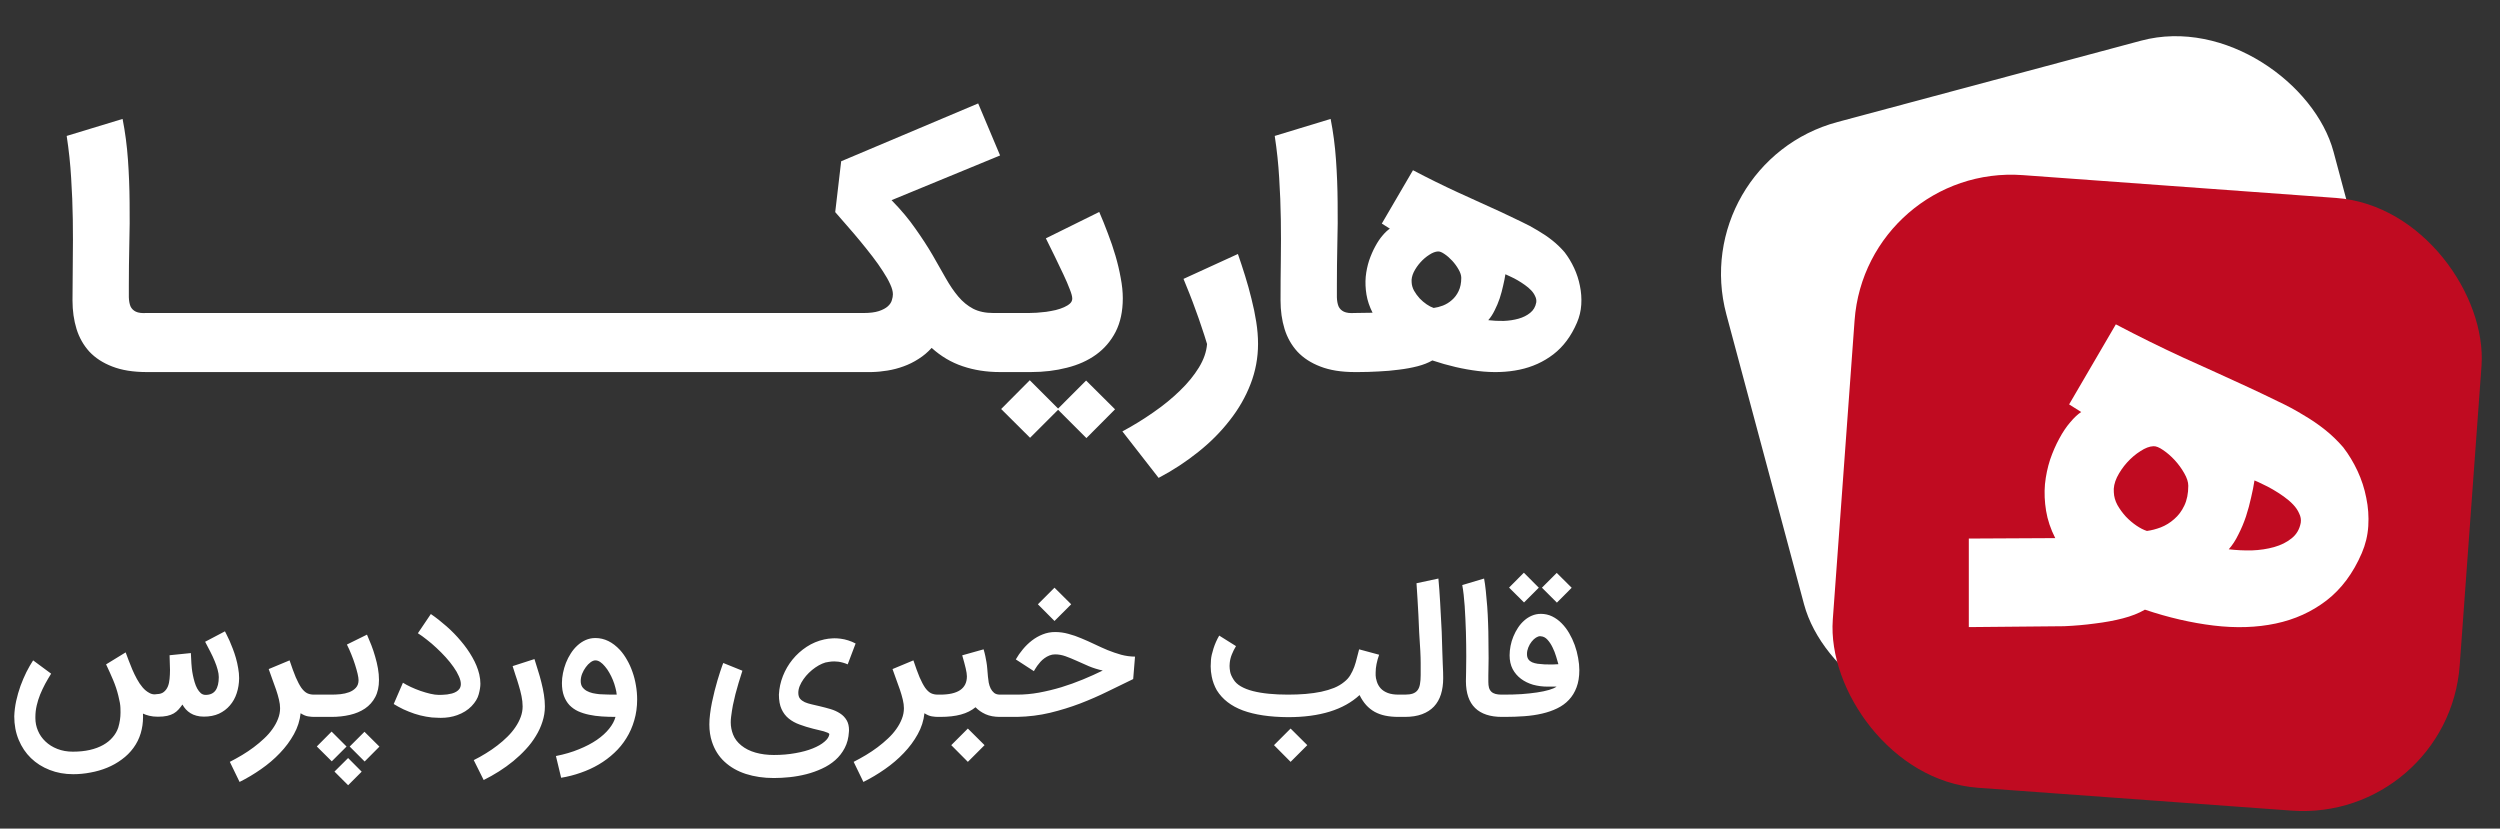 <svg xmlns="http://www.w3.org/2000/svg" width="175" height="58" viewBox="0 0 175 58" fill="none"><rect x="0" y="0" width="175" height="58" fill="#333333" stroke="none"/><rect x="118" y="11.388" width="44" height="43" rx="11" transform="rotate(-15 118 11.388)" fill="white"></rect><rect x="130.62" y="11.459" width="44" height="43" rx="11" transform="rotate(4.166 130.62 11.459)" fill="#C00B21"></rect><path fill-rule="evenodd" clip-rule="evenodd" d="M137.817 37.699L143.867 37.668C143.544 37.031 143.33 36.395 143.226 35.758C143.121 35.122 143.095 34.501 143.147 33.896C143.21 33.291 143.33 32.717 143.507 32.174C143.695 31.631 143.909 31.141 144.149 30.703C144.389 30.254 144.645 29.873 144.916 29.56C145.187 29.237 145.443 28.997 145.683 28.84L144.838 28.308L148.109 22.704C149.695 23.539 151.271 24.317 152.836 25.037C154.412 25.746 155.925 26.435 157.375 27.103C158.116 27.447 158.805 27.776 159.441 28.089C160.088 28.391 160.683 28.71 161.226 29.044C161.779 29.367 162.285 29.711 162.744 30.077C163.203 30.442 163.631 30.854 164.027 31.313C164.413 31.814 164.747 32.367 165.029 32.972C165.311 33.577 165.514 34.203 165.639 34.85C165.775 35.497 165.822 36.155 165.78 36.823C165.739 37.48 165.587 38.111 165.326 38.717C164.721 40.125 163.897 41.231 162.853 42.035C161.82 42.828 160.636 43.365 159.3 43.647C157.965 43.929 156.514 43.976 154.949 43.788C153.394 43.6 151.792 43.23 150.144 42.676C149.716 42.927 149.199 43.13 148.594 43.287C147.989 43.444 147.337 43.563 146.638 43.647C145.949 43.741 145.234 43.803 144.493 43.835L137.817 43.897V37.699ZM149.831 31.579C150.165 31.36 150.467 31.245 150.739 31.235C150.916 31.224 151.14 31.313 151.412 31.501C151.693 31.689 151.965 31.924 152.226 32.205C152.486 32.487 152.711 32.795 152.899 33.129C153.086 33.452 153.18 33.744 153.18 34.005C153.18 34.548 153.086 35.012 152.899 35.398C152.721 35.774 152.486 36.087 152.194 36.337C151.912 36.588 151.599 36.781 151.255 36.916C150.921 37.042 150.598 37.125 150.285 37.167C150.055 37.094 149.81 36.969 149.549 36.791C149.288 36.614 149.043 36.405 148.813 36.165C148.584 35.915 148.386 35.644 148.219 35.351C148.062 35.059 147.979 34.762 147.968 34.459C147.937 34.136 148.01 33.786 148.187 33.41C148.375 33.035 148.61 32.691 148.892 32.377C149.184 32.054 149.497 31.788 149.831 31.579ZM160.944 35.946C161.048 36.155 161.085 36.369 161.053 36.588C160.97 37.047 160.756 37.412 160.412 37.684C160.078 37.955 159.671 38.158 159.191 38.294C158.711 38.43 158.189 38.508 157.626 38.529C157.072 38.539 156.535 38.513 156.013 38.45C156.264 38.169 156.488 37.824 156.686 37.417C156.895 37.011 157.072 36.588 157.219 36.15C157.365 35.701 157.485 35.257 157.579 34.819C157.683 34.381 157.761 33.984 157.813 33.63C157.97 33.692 158.163 33.781 158.392 33.896C158.622 34 158.862 34.125 159.112 34.271C159.363 34.417 159.613 34.579 159.864 34.757C160.114 34.934 160.333 35.122 160.521 35.32C160.709 35.518 160.85 35.727 160.944 35.946Z" fill="white"></path><path d="M10.272 26.044C9.325 26.044 8.522 25.915 7.861 25.657C7.207 25.407 6.672 25.059 6.254 24.614C5.844 24.162 5.545 23.633 5.357 23.028C5.169 22.416 5.075 21.751 5.075 21.035C5.075 20.096 5.082 19.153 5.096 18.207C5.11 17.261 5.11 16.311 5.096 15.358C5.082 14.398 5.044 13.435 4.981 12.468C4.925 11.494 4.821 10.51 4.668 9.515L8.581 8.325C8.762 9.244 8.887 10.197 8.957 11.184C9.026 12.165 9.065 13.157 9.072 14.158C9.085 15.153 9.079 16.141 9.051 17.122C9.03 18.103 9.019 19.045 9.019 19.95C9.019 20.263 9.019 20.548 9.019 20.805C9.026 21.056 9.065 21.268 9.134 21.442C9.211 21.609 9.336 21.734 9.51 21.817C9.684 21.901 9.941 21.932 10.282 21.911H10.564V26.044H10.272ZM20.032 21.911V26.044H10.151V21.911H20.032ZM29.501 21.911V26.044H19.619V21.911H29.501ZM38.97 21.911V26.044H29.088V21.911H38.97ZM48.439 21.911V26.044H38.557V21.911H48.439ZM57.907 21.911V26.044H48.026V21.911H57.907ZM57.494 21.911H60.437C60.889 21.911 61.251 21.866 61.522 21.776C61.794 21.685 62.002 21.574 62.148 21.442C62.294 21.31 62.388 21.167 62.43 21.014C62.479 20.861 62.503 20.722 62.503 20.597C62.503 20.402 62.441 20.169 62.315 19.898C62.19 19.619 62.02 19.317 61.804 18.99C61.595 18.663 61.352 18.318 61.074 17.957C60.795 17.595 60.507 17.233 60.208 16.871C59.908 16.51 59.609 16.158 59.31 15.818C59.011 15.47 58.729 15.146 58.465 14.847L58.882 11.289L68.472 7.24L70.006 10.882L62.409 14.012C63.07 14.687 63.627 15.351 64.079 16.005C64.538 16.652 64.938 17.268 65.279 17.852C65.62 18.437 65.929 18.979 66.207 19.48C66.486 19.974 66.778 20.402 67.084 20.764C67.39 21.125 67.734 21.407 68.117 21.609C68.507 21.811 68.983 21.911 69.547 21.911H70.308V26.044H69.985C69.053 26.044 68.187 25.908 67.387 25.637C66.594 25.372 65.87 24.945 65.216 24.353C64.938 24.659 64.632 24.917 64.298 25.125C63.964 25.341 63.613 25.515 63.244 25.647C62.882 25.779 62.51 25.877 62.127 25.939C61.752 26.002 61.376 26.037 61.001 26.044H57.494V21.911ZM69.893 21.911H72.001C72.168 21.911 72.359 21.904 72.575 21.891C72.79 21.877 73.009 21.856 73.232 21.828C73.462 21.793 73.684 21.751 73.9 21.703C74.122 21.647 74.317 21.581 74.484 21.505C74.658 21.428 74.797 21.341 74.902 21.244C75.006 21.146 75.058 21.031 75.058 20.899C75.058 20.753 74.999 20.534 74.881 20.242C74.769 19.943 74.623 19.602 74.442 19.219C74.262 18.83 74.063 18.416 73.848 17.977C73.632 17.539 73.42 17.108 73.211 16.684L76.947 14.837C77.156 15.317 77.357 15.818 77.552 16.339C77.754 16.861 77.931 17.383 78.084 17.904C78.237 18.426 78.359 18.941 78.449 19.449C78.547 19.957 78.596 20.433 78.596 20.878C78.596 21.79 78.428 22.572 78.095 23.226C77.761 23.873 77.305 24.405 76.728 24.823C76.15 25.24 75.469 25.546 74.682 25.741C73.903 25.943 73.065 26.044 72.168 26.044H69.893V21.911ZM74.067 28.684L72.105 30.645L70.081 28.631L72.084 26.617L74.067 28.6L76.028 26.638L78.053 28.652L76.049 30.666L74.067 28.684ZM86.654 17.779C86.821 18.259 86.988 18.767 87.155 19.303C87.322 19.838 87.472 20.378 87.604 20.92C87.743 21.463 87.854 22.002 87.938 22.538C88.021 23.066 88.063 23.574 88.063 24.061C88.063 25.042 87.889 25.981 87.541 26.878C87.193 27.783 86.706 28.631 86.08 29.424C85.461 30.224 84.727 30.962 83.878 31.637C83.03 32.318 82.105 32.924 81.103 33.452L78.567 30.197C79.311 29.8 80.031 29.358 80.727 28.871C81.423 28.391 82.042 27.887 82.585 27.358C83.134 26.83 83.579 26.287 83.92 25.731C84.261 25.174 84.452 24.625 84.494 24.082C84.376 23.685 84.247 23.285 84.108 22.882C83.976 22.478 83.837 22.082 83.691 21.692C83.552 21.303 83.409 20.924 83.263 20.555C83.117 20.186 82.978 19.842 82.845 19.522L86.654 17.779ZM94.834 26.044C93.888 26.044 93.085 25.915 92.424 25.657C91.77 25.407 91.234 25.059 90.817 24.614C90.406 24.162 90.107 23.633 89.919 23.028C89.731 22.416 89.638 21.751 89.638 21.035C89.638 20.096 89.644 19.153 89.658 18.207C89.672 17.261 89.672 16.311 89.658 15.358C89.644 14.398 89.606 13.435 89.544 12.468C89.488 11.494 89.384 10.51 89.231 9.515L93.144 8.325C93.325 9.244 93.45 10.197 93.519 11.184C93.589 12.165 93.627 13.157 93.634 14.158C93.648 15.153 93.641 16.141 93.613 17.122C93.592 18.103 93.582 19.045 93.582 19.95C93.582 20.263 93.582 20.548 93.582 20.805C93.589 21.056 93.627 21.268 93.697 21.442C93.773 21.609 93.898 21.734 94.072 21.817C94.246 21.901 94.504 21.932 94.844 21.911H95.126V26.044H94.834ZM94.713 21.911L96.08 21.891C95.865 21.466 95.722 21.042 95.652 20.617C95.583 20.193 95.565 19.779 95.6 19.376C95.642 18.972 95.722 18.59 95.84 18.228C95.965 17.866 96.108 17.539 96.268 17.247C96.428 16.948 96.598 16.694 96.779 16.485C96.96 16.27 97.131 16.11 97.291 16.005L96.727 15.651L98.908 11.915C99.965 12.471 101.016 12.99 102.059 13.47C103.11 13.943 104.118 14.402 105.085 14.847C105.579 15.077 106.038 15.296 106.463 15.505C106.894 15.706 107.291 15.918 107.652 16.141C108.021 16.357 108.358 16.586 108.664 16.83C108.971 17.073 109.256 17.348 109.52 17.654C109.778 17.988 110 18.357 110.188 18.76C110.376 19.164 110.511 19.581 110.595 20.012C110.685 20.444 110.717 20.882 110.689 21.327C110.661 21.765 110.56 22.186 110.386 22.59C109.983 23.529 109.433 24.266 108.738 24.802C108.049 25.331 107.259 25.689 106.369 25.877C105.478 26.064 104.511 26.096 103.468 25.971C102.431 25.845 101.364 25.598 100.264 25.23C99.979 25.397 99.635 25.532 99.231 25.637C98.828 25.741 98.393 25.821 97.927 25.877C97.468 25.939 96.991 25.981 96.498 26.002C96.011 26.03 95.544 26.044 95.099 26.044H94.713V21.911ZM100.661 17.602C100.48 17.609 100.278 17.685 100.056 17.831C99.833 17.971 99.624 18.148 99.43 18.364C99.242 18.572 99.085 18.802 98.96 19.052C98.842 19.303 98.793 19.536 98.814 19.751C98.821 19.953 98.877 20.151 98.981 20.346C99.092 20.541 99.225 20.722 99.377 20.889C99.531 21.049 99.694 21.188 99.868 21.306C100.042 21.424 100.205 21.508 100.358 21.557C100.567 21.529 100.783 21.473 101.005 21.39C101.235 21.299 101.444 21.171 101.631 21.004C101.826 20.837 101.983 20.628 102.101 20.378C102.226 20.12 102.289 19.811 102.289 19.449C102.289 19.275 102.226 19.08 102.101 18.864C101.976 18.642 101.826 18.437 101.652 18.249C101.478 18.061 101.298 17.904 101.11 17.779C100.929 17.654 100.779 17.595 100.661 17.602ZM107.538 21.171C107.558 21.024 107.534 20.882 107.464 20.743C107.402 20.597 107.308 20.457 107.183 20.325C107.058 20.193 106.911 20.068 106.744 19.95C106.578 19.831 106.411 19.724 106.244 19.626C106.077 19.529 105.917 19.445 105.764 19.376C105.611 19.299 105.482 19.24 105.378 19.198C105.343 19.435 105.291 19.699 105.221 19.991C105.158 20.284 105.078 20.579 104.981 20.878C104.884 21.171 104.765 21.452 104.626 21.724C104.494 21.995 104.344 22.224 104.178 22.412C104.525 22.454 104.884 22.471 105.252 22.465C105.628 22.451 105.976 22.398 106.296 22.308C106.616 22.218 106.887 22.082 107.11 21.901C107.339 21.72 107.482 21.477 107.538 21.171Z" fill="white"></path><path d="M15.747 44.193C15.771 44.238 15.812 44.319 15.869 44.437C15.93 44.55 15.996 44.69 16.07 44.857C16.142 45.019 16.218 45.203 16.295 45.41C16.376 45.617 16.449 45.835 16.514 46.062C16.579 46.289 16.631 46.524 16.672 46.768C16.717 47.007 16.739 47.243 16.739 47.474C16.735 47.847 16.678 48.198 16.569 48.527C16.463 48.852 16.305 49.136 16.094 49.379C15.887 49.623 15.631 49.815 15.327 49.958C15.023 50.095 14.669 50.164 14.268 50.164C14.073 50.164 13.899 50.142 13.744 50.097C13.59 50.057 13.452 49.998 13.33 49.921C13.209 49.844 13.101 49.755 13.008 49.653C12.918 49.552 12.839 49.44 12.77 49.318C12.681 49.444 12.59 49.56 12.496 49.665C12.403 49.771 12.291 49.862 12.162 49.939C12.036 50.012 11.884 50.069 11.705 50.11C11.527 50.15 11.309 50.17 11.054 50.17C10.822 50.17 10.62 50.148 10.445 50.103C10.271 50.059 10.124 50.008 10.007 49.951C10.011 50.037 10.013 50.118 10.013 50.195C10.013 50.589 9.958 50.968 9.849 51.333C9.739 51.698 9.571 52.037 9.343 52.35C9.116 52.662 8.842 52.934 8.522 53.165C8.205 53.401 7.862 53.593 7.493 53.743C7.124 53.894 6.736 54.005 6.33 54.078C5.929 54.155 5.527 54.194 5.125 54.194C4.529 54.194 3.979 54.095 3.476 53.896C2.972 53.701 2.536 53.425 2.167 53.068C1.802 52.715 1.516 52.289 1.309 51.79C1.102 51.295 0.998 50.745 0.998 50.14C1.01 49.787 1.055 49.43 1.132 49.069C1.213 48.703 1.315 48.35 1.436 48.01C1.562 47.669 1.7 47.346 1.85 47.042C2.005 46.737 2.161 46.466 2.319 46.226L3.579 47.157C3.437 47.385 3.299 47.62 3.165 47.864C3.035 48.107 2.918 48.357 2.812 48.612C2.711 48.864 2.629 49.121 2.569 49.385C2.508 49.649 2.477 49.915 2.477 50.183C2.477 50.211 2.477 50.242 2.477 50.274C2.477 50.574 2.536 50.864 2.654 51.144C2.772 51.428 2.946 51.68 3.177 51.899C3.409 52.122 3.687 52.297 4.011 52.423C4.34 52.553 4.703 52.617 5.101 52.617C5.539 52.617 5.935 52.577 6.288 52.496C6.641 52.415 6.951 52.299 7.219 52.149C7.487 51.999 7.708 51.82 7.883 51.613C8.061 51.41 8.193 51.183 8.278 50.931C8.384 50.578 8.436 50.227 8.436 49.878C8.436 49.854 8.434 49.744 8.43 49.55C8.426 49.351 8.378 49.069 8.284 48.703C8.195 48.334 8.073 47.967 7.919 47.602C7.765 47.237 7.6 46.871 7.426 46.506L8.796 45.666C8.852 45.812 8.919 45.991 8.996 46.202C9.074 46.413 9.161 46.632 9.258 46.859C9.356 47.086 9.465 47.312 9.587 47.535C9.709 47.758 9.84 47.953 9.983 48.119C10.124 48.286 10.281 48.413 10.451 48.503C10.569 48.572 10.695 48.606 10.829 48.606C10.881 48.606 10.934 48.6 10.987 48.588C11.19 48.584 11.35 48.533 11.468 48.436C11.589 48.338 11.683 48.212 11.748 48.058C11.813 47.9 11.853 47.721 11.87 47.523C11.89 47.32 11.9 47.111 11.9 46.896L11.87 45.867L13.361 45.715L13.397 46.433C13.401 46.526 13.412 46.646 13.428 46.792C13.444 46.938 13.468 47.093 13.501 47.255C13.533 47.417 13.574 47.581 13.623 47.748C13.671 47.914 13.732 48.064 13.805 48.198C13.878 48.328 13.961 48.436 14.055 48.521C14.152 48.602 14.264 48.643 14.389 48.643C14.706 48.643 14.939 48.537 15.089 48.326C15.24 48.111 15.315 47.801 15.315 47.395C15.315 47.241 15.288 47.07 15.236 46.883C15.187 46.693 15.118 46.492 15.029 46.281C14.943 46.07 14.842 45.851 14.724 45.623C14.611 45.392 14.489 45.159 14.359 44.923L15.747 44.193ZM22.157 50.183H21.968C21.863 50.183 21.729 50.17 21.566 50.146C21.408 50.122 21.234 50.049 21.043 49.927C20.99 50.438 20.834 50.927 20.574 51.394C20.314 51.865 19.988 52.305 19.594 52.715C19.205 53.125 18.764 53.5 18.273 53.841C17.786 54.182 17.285 54.48 16.77 54.736L16.088 53.33C16.372 53.184 16.658 53.025 16.946 52.855C17.23 52.684 17.502 52.502 17.762 52.307C18.022 52.112 18.263 51.909 18.486 51.698C18.714 51.487 18.908 51.266 19.071 51.035C19.237 50.803 19.367 50.566 19.46 50.323C19.558 50.079 19.606 49.83 19.606 49.574C19.606 49.391 19.58 49.191 19.527 48.971C19.474 48.748 19.408 48.517 19.326 48.278C19.245 48.038 19.158 47.797 19.065 47.553C18.971 47.306 18.886 47.066 18.809 46.835L20.27 46.226C20.428 46.701 20.572 47.095 20.702 47.407C20.836 47.715 20.966 47.961 21.092 48.144C21.221 48.322 21.355 48.448 21.493 48.521C21.635 48.59 21.796 48.624 21.974 48.624H22.163L22.157 50.183ZM21.915 48.624H23.212C23.403 48.624 23.608 48.614 23.827 48.594C24.05 48.57 24.255 48.523 24.442 48.454C24.632 48.381 24.788 48.278 24.91 48.144C25.036 48.01 25.099 47.831 25.099 47.608C25.099 47.502 25.076 47.354 25.032 47.163C24.987 46.973 24.928 46.762 24.855 46.531C24.782 46.299 24.695 46.06 24.594 45.812C24.496 45.565 24.393 45.333 24.283 45.118L25.689 44.424C25.791 44.656 25.892 44.901 25.994 45.161C26.095 45.421 26.184 45.688 26.262 45.964C26.343 46.236 26.407 46.51 26.456 46.786C26.505 47.062 26.529 47.332 26.529 47.596C26.529 48.066 26.442 48.466 26.267 48.795C26.093 49.123 25.854 49.391 25.549 49.598C25.249 49.801 24.896 49.949 24.49 50.043C24.088 50.136 23.658 50.183 23.2 50.183H21.915V48.624ZM24.478 52.258L25.513 51.224L26.56 52.264L25.525 53.305L24.478 52.258ZM22.177 52.252L23.212 51.211L24.259 52.258L23.224 53.293L22.177 52.252ZM25.318 54.017L24.368 54.967L23.413 54.011L24.368 53.062L25.318 54.017ZM28.205 47.791C28.359 47.888 28.544 47.987 28.759 48.089C28.978 48.19 29.203 48.282 29.434 48.363C29.67 48.444 29.899 48.511 30.122 48.563C30.35 48.616 30.548 48.643 30.719 48.643C30.788 48.643 30.873 48.641 30.974 48.637C31.076 48.633 31.183 48.624 31.297 48.612C31.411 48.596 31.524 48.574 31.638 48.545C31.752 48.513 31.853 48.47 31.942 48.417C32.036 48.361 32.111 48.292 32.167 48.211C32.224 48.125 32.255 48.022 32.259 47.9C32.259 47.892 32.259 47.886 32.259 47.882C32.259 47.719 32.212 47.537 32.119 47.334C32.03 47.127 31.906 46.912 31.747 46.689C31.589 46.462 31.407 46.234 31.2 46.007C30.993 45.78 30.778 45.563 30.555 45.356C30.331 45.145 30.106 44.952 29.879 44.778C29.656 44.599 29.447 44.449 29.252 44.327L30.159 42.982C30.532 43.237 30.899 43.526 31.261 43.846C31.626 44.167 31.961 44.51 32.265 44.875C32.573 45.236 32.839 45.613 33.062 46.007C33.29 46.401 33.452 46.798 33.549 47.2C33.602 47.431 33.628 47.653 33.628 47.864C33.628 48.066 33.59 48.31 33.513 48.594C33.44 48.878 33.271 49.158 33.008 49.434C32.744 49.706 32.409 49.915 32.003 50.061C31.654 50.187 31.271 50.25 30.853 50.25C30.784 50.25 30.713 50.248 30.64 50.243C30.372 50.243 30.1 50.217 29.824 50.164C29.548 50.116 29.276 50.047 29.008 49.958C28.745 49.868 28.489 49.767 28.241 49.653C27.998 49.535 27.771 49.412 27.56 49.282L28.205 47.791ZM37.412 46.135C37.493 46.391 37.576 46.658 37.661 46.938C37.751 47.214 37.83 47.494 37.899 47.778C37.972 48.062 38.031 48.346 38.075 48.63C38.12 48.91 38.142 49.184 38.142 49.452C38.142 49.818 38.085 50.172 37.972 50.517C37.862 50.866 37.708 51.201 37.509 51.522C37.314 51.846 37.081 52.155 36.809 52.447C36.541 52.739 36.249 53.015 35.933 53.275C35.616 53.535 35.281 53.776 34.928 53.999C34.575 54.222 34.218 54.423 33.857 54.602L33.163 53.208C33.451 53.066 33.735 52.908 34.015 52.733C34.295 52.563 34.561 52.38 34.813 52.185C35.068 51.99 35.304 51.786 35.519 51.571C35.738 51.355 35.924 51.132 36.079 50.901C36.237 50.67 36.361 50.432 36.45 50.189C36.539 49.945 36.584 49.7 36.584 49.452C36.584 49.221 36.557 48.977 36.505 48.722C36.452 48.466 36.387 48.215 36.31 47.967C36.237 47.715 36.16 47.474 36.079 47.243C36.002 47.011 35.937 46.806 35.884 46.628L37.412 46.135ZM41.678 46.226C41.573 46.226 41.459 46.271 41.338 46.36C41.216 46.449 41.104 46.565 41.003 46.707C40.901 46.845 40.816 46.999 40.747 47.17C40.682 47.34 40.65 47.506 40.65 47.669C40.65 47.839 40.688 47.981 40.765 48.095C40.847 48.204 40.948 48.294 41.07 48.363C41.196 48.432 41.336 48.484 41.49 48.521C41.648 48.553 41.804 48.578 41.958 48.594C42.044 48.598 42.137 48.602 42.238 48.606C42.34 48.61 42.443 48.614 42.549 48.618C42.658 48.618 42.766 48.62 42.871 48.624C42.977 48.624 43.076 48.624 43.17 48.624C43.158 48.474 43.127 48.312 43.078 48.138C43.034 47.959 42.975 47.78 42.902 47.602C42.829 47.423 42.746 47.253 42.652 47.09C42.559 46.924 42.458 46.778 42.348 46.652C42.242 46.522 42.133 46.419 42.019 46.342C41.906 46.265 41.792 46.226 41.678 46.226ZM38.915 52.922C39.511 52.804 40.049 52.646 40.528 52.447C41.011 52.252 41.429 52.033 41.782 51.79C42.135 51.546 42.421 51.286 42.64 51.011C42.863 50.735 43.011 50.459 43.084 50.183C42.756 50.183 42.435 50.172 42.123 50.152C41.81 50.132 41.514 50.091 41.234 50.031C40.958 49.974 40.703 49.892 40.467 49.787C40.236 49.678 40.035 49.535 39.864 49.361C39.698 49.182 39.568 48.967 39.475 48.716C39.382 48.464 39.335 48.164 39.335 47.815C39.335 47.592 39.359 47.358 39.408 47.115C39.457 46.871 39.526 46.634 39.615 46.403C39.708 46.167 39.822 45.946 39.956 45.739C40.09 45.528 40.244 45.343 40.418 45.185C40.593 45.023 40.786 44.895 40.997 44.802C41.208 44.709 41.435 44.662 41.678 44.662C42.307 44.662 42.882 44.942 43.401 45.502C43.588 45.709 43.754 45.944 43.9 46.208C44.05 46.468 44.176 46.748 44.278 47.048C44.383 47.344 44.462 47.655 44.515 47.979C44.572 48.304 44.6 48.633 44.6 48.965C44.6 49.485 44.533 49.97 44.399 50.42C44.269 50.875 44.085 51.292 43.845 51.674C43.61 52.055 43.328 52.398 42.999 52.703C42.671 53.011 42.309 53.281 41.916 53.512C41.522 53.743 41.102 53.936 40.656 54.09C40.209 54.249 39.751 54.366 39.28 54.444L38.915 52.922ZM57.702 44.759C57.884 44.719 58.071 44.694 58.262 44.686C58.315 44.682 58.367 44.68 58.42 44.68C58.554 44.68 58.7 44.69 58.858 44.711C59.021 44.731 59.191 44.769 59.37 44.826C59.552 44.883 59.727 44.956 59.893 45.045L59.339 46.506C59.128 46.413 58.909 46.35 58.682 46.318C58.584 46.305 58.489 46.299 58.396 46.299C58.262 46.299 58.128 46.311 57.994 46.336C57.856 46.348 57.708 46.389 57.55 46.458C57.391 46.526 57.233 46.616 57.075 46.725C56.921 46.831 56.77 46.955 56.624 47.097C56.482 47.235 56.357 47.383 56.247 47.541C56.138 47.695 56.048 47.855 55.979 48.022C55.914 48.184 55.882 48.342 55.882 48.497C55.882 48.671 55.922 48.809 56.004 48.91C56.089 49.008 56.2 49.089 56.338 49.154C56.48 49.215 56.643 49.266 56.825 49.306C57.008 49.343 57.199 49.387 57.398 49.44C57.641 49.497 57.886 49.562 58.134 49.635C58.382 49.708 58.605 49.809 58.804 49.939C59.002 50.065 59.161 50.231 59.278 50.438C59.38 50.621 59.431 50.846 59.431 51.114C59.431 51.151 59.428 51.189 59.424 51.23C59.4 51.656 59.303 52.031 59.132 52.356C58.962 52.684 58.741 52.968 58.469 53.208C58.197 53.447 57.886 53.646 57.538 53.804C57.188 53.967 56.823 54.097 56.442 54.194C56.06 54.291 55.675 54.36 55.285 54.401C54.896 54.441 54.524 54.462 54.171 54.462C53.457 54.462 52.804 54.366 52.211 54.176C51.623 53.985 51.126 53.701 50.72 53.324C50.314 52.95 50.02 52.483 49.837 51.923C49.716 51.558 49.655 51.155 49.655 50.712C49.655 50.477 49.671 50.233 49.704 49.982C49.736 49.714 49.781 49.442 49.837 49.166C49.894 48.89 49.955 48.624 50.02 48.369C50.085 48.109 50.152 47.864 50.221 47.632C50.29 47.401 50.353 47.198 50.41 47.023C50.467 46.849 50.515 46.707 50.556 46.597C50.596 46.488 50.621 46.425 50.629 46.409L51.968 46.95C51.87 47.255 51.781 47.541 51.7 47.809C51.619 48.072 51.546 48.332 51.481 48.588C51.416 48.843 51.357 49.101 51.304 49.361C51.256 49.617 51.213 49.889 51.177 50.177C51.16 50.31 51.152 50.44 51.152 50.566C51.152 50.854 51.207 51.14 51.317 51.424C51.43 51.712 51.623 51.966 51.895 52.185C52.171 52.408 52.504 52.575 52.893 52.684C53.283 52.794 53.709 52.849 54.171 52.849C54.711 52.849 55.212 52.806 55.675 52.721C56.142 52.64 56.545 52.53 56.886 52.392C57.231 52.254 57.505 52.098 57.708 51.923C57.915 51.753 58.031 51.577 58.055 51.394C58.051 51.358 58.012 51.323 57.939 51.291C57.866 51.258 57.775 51.226 57.665 51.193C57.556 51.165 57.434 51.134 57.3 51.102C57.17 51.073 57.044 51.043 56.923 51.011C56.582 50.925 56.265 50.828 55.973 50.718C55.681 50.613 55.427 50.473 55.212 50.298C54.997 50.124 54.829 49.903 54.707 49.635C54.585 49.367 54.524 49.03 54.524 48.624C54.545 48.178 54.638 47.744 54.804 47.322C54.971 46.9 55.194 46.516 55.474 46.171C55.758 45.822 56.089 45.524 56.466 45.277C56.844 45.029 57.255 44.857 57.702 44.759ZM65.825 50.183H65.636C65.531 50.183 65.397 50.17 65.234 50.146C65.076 50.122 64.902 50.049 64.711 49.927C64.658 50.438 64.502 50.927 64.242 51.394C63.983 51.865 63.656 52.305 63.262 52.715C62.873 53.125 62.432 53.5 61.941 53.841C61.454 54.182 60.953 54.48 60.438 54.736L59.756 53.33C60.04 53.184 60.326 53.025 60.614 52.855C60.898 52.684 61.17 52.502 61.43 52.307C61.69 52.112 61.931 51.909 62.154 51.698C62.382 51.487 62.576 51.266 62.739 51.035C62.905 50.803 63.035 50.566 63.128 50.323C63.226 50.079 63.274 49.83 63.274 49.574C63.274 49.391 63.248 49.191 63.195 48.971C63.142 48.748 63.075 48.517 62.994 48.278C62.913 48.038 62.826 47.797 62.733 47.553C62.639 47.306 62.554 47.066 62.477 46.835L63.938 46.226C64.096 46.701 64.24 47.095 64.37 47.407C64.504 47.715 64.634 47.961 64.76 48.144C64.889 48.322 65.023 48.448 65.161 48.521C65.303 48.59 65.464 48.624 65.642 48.624H65.831L65.825 50.183ZM70.118 48.624V50.183H69.996C69.603 50.183 69.266 50.12 68.986 49.994C68.71 49.868 68.477 49.706 68.286 49.507C68.006 49.738 67.665 49.909 67.263 50.018C66.866 50.128 66.381 50.183 65.809 50.183H65.583V48.624H65.809C66.429 48.624 66.896 48.519 67.209 48.308C67.525 48.093 67.683 47.772 67.683 47.346C67.683 47.208 67.655 47.02 67.598 46.78C67.541 46.537 67.46 46.234 67.355 45.873L68.852 45.453C68.905 45.632 68.945 45.792 68.974 45.934C69.006 46.072 69.033 46.212 69.053 46.354C69.077 46.492 69.096 46.642 69.108 46.804C69.124 46.963 69.14 47.149 69.156 47.364C69.169 47.494 69.187 47.634 69.211 47.784C69.24 47.931 69.284 48.066 69.345 48.192C69.406 48.314 69.487 48.417 69.589 48.503C69.694 48.584 69.83 48.624 69.996 48.624H70.118ZM68.919 52.161L67.75 53.33L66.588 52.161L67.75 50.998L68.919 52.161ZM69.876 48.624H71.197C71.7 48.624 72.212 48.578 72.731 48.484C73.255 48.387 73.774 48.261 74.289 48.107C74.805 47.949 75.308 47.768 75.799 47.565C76.29 47.362 76.755 47.153 77.193 46.938C76.844 46.861 76.519 46.76 76.219 46.634C75.919 46.504 75.635 46.378 75.367 46.257C75.099 46.135 74.841 46.029 74.594 45.94C74.346 45.851 74.101 45.806 73.857 45.806C73.715 45.806 73.581 45.833 73.455 45.885C73.334 45.934 73.22 45.997 73.115 46.074C73.009 46.151 72.914 46.236 72.829 46.33C72.747 46.423 72.674 46.514 72.609 46.603C72.549 46.689 72.498 46.766 72.457 46.835C72.417 46.904 72.388 46.953 72.372 46.981L71.106 46.159C71.244 45.916 71.408 45.68 71.599 45.453C71.79 45.222 72.001 45.017 72.232 44.838C72.467 44.656 72.721 44.512 72.993 44.406C73.265 44.297 73.553 44.242 73.857 44.242C74.17 44.242 74.48 44.284 74.788 44.37C75.097 44.451 75.401 44.556 75.701 44.686C76.006 44.812 76.31 44.948 76.615 45.094C76.919 45.24 77.225 45.378 77.534 45.508C77.846 45.634 78.161 45.741 78.477 45.831C78.794 45.916 79.118 45.96 79.451 45.964L79.323 47.535C78.755 47.807 78.163 48.095 77.546 48.399C76.929 48.703 76.284 48.986 75.61 49.245C74.937 49.501 74.233 49.718 73.498 49.897C72.768 50.071 72.001 50.166 71.197 50.183H69.876V48.624ZM74.983 42.3L73.815 43.469L72.652 42.3L73.815 41.138L74.983 42.3ZM97.89 50.183C97.553 50.183 97.247 50.154 96.971 50.097C96.699 50.041 96.452 49.951 96.228 49.83C96.005 49.704 95.806 49.546 95.632 49.355C95.457 49.16 95.303 48.927 95.169 48.655C94.053 49.686 92.383 50.201 90.16 50.201C88.89 50.193 87.839 50.037 87.007 49.732C86.179 49.424 85.568 48.951 85.174 48.314C85.004 48.01 84.886 47.693 84.822 47.364C84.773 47.125 84.748 46.886 84.748 46.646C84.748 46.553 84.754 46.401 84.767 46.19C84.783 45.979 84.842 45.715 84.943 45.398C85.045 45.078 85.179 44.775 85.345 44.491L86.52 45.228C86.402 45.423 86.305 45.617 86.228 45.812C86.15 46.007 86.102 46.202 86.082 46.397C86.073 46.47 86.069 46.543 86.069 46.616C86.069 46.737 86.084 46.877 86.112 47.036C86.144 47.194 86.222 47.368 86.343 47.559C86.457 47.75 86.629 47.912 86.861 48.046C87.092 48.18 87.372 48.29 87.701 48.375C88.033 48.46 88.407 48.523 88.821 48.563C89.234 48.604 89.681 48.624 90.16 48.624C90.594 48.624 91.006 48.608 91.395 48.576C91.785 48.543 92.146 48.492 92.479 48.423C92.816 48.35 93.12 48.259 93.392 48.15C93.664 48.036 93.897 47.898 94.092 47.736C94.27 47.598 94.415 47.438 94.524 47.255C94.634 47.072 94.725 46.882 94.798 46.683C94.871 46.48 94.932 46.273 94.981 46.062C95.029 45.851 95.082 45.648 95.139 45.453L96.539 45.831C96.462 46.046 96.401 46.265 96.356 46.488C96.316 46.691 96.295 46.888 96.295 47.078C96.295 47.099 96.295 47.166 96.295 47.279C96.295 47.389 96.324 47.535 96.381 47.718C96.437 47.896 96.529 48.054 96.654 48.192C96.78 48.326 96.945 48.432 97.148 48.509C97.355 48.586 97.606 48.624 97.902 48.624H98.121V50.183H97.89ZM91.511 52.161L90.342 53.33L89.18 52.161L90.342 50.998L91.511 52.161ZM97.876 48.624H98.339C98.562 48.624 98.747 48.6 98.893 48.551C99.039 48.499 99.153 48.417 99.234 48.308C99.315 48.198 99.37 48.058 99.398 47.888C99.43 47.713 99.447 47.504 99.447 47.261C99.447 47.168 99.447 47.056 99.447 46.926C99.451 46.796 99.451 46.622 99.447 46.403C99.447 46.179 99.439 45.9 99.422 45.563C99.406 45.222 99.38 44.796 99.343 44.284C99.327 43.85 99.309 43.434 99.288 43.037C99.268 42.639 99.248 42.284 99.228 41.971C99.211 41.659 99.195 41.401 99.179 41.198C99.167 40.995 99.159 40.872 99.155 40.827L100.688 40.498C100.733 40.977 100.774 41.535 100.81 42.172C100.851 42.809 100.887 43.495 100.92 44.23C100.936 44.782 100.95 45.236 100.962 45.593C100.975 45.946 100.985 46.24 100.993 46.476C101.005 46.707 101.013 46.898 101.017 47.048C101.021 47.194 101.023 47.336 101.023 47.474C101.023 47.892 100.971 48.269 100.865 48.606C100.759 48.939 100.597 49.223 100.378 49.458C100.159 49.69 99.881 49.868 99.544 49.994C99.207 50.12 98.806 50.183 98.339 50.183H97.876V48.624ZM105.377 50.183H105.134C104.31 50.183 103.685 49.976 103.259 49.562C102.833 49.148 102.618 48.523 102.614 47.687C102.614 47.557 102.618 47.344 102.626 47.048C102.634 46.748 102.638 46.382 102.638 45.952C102.638 45.697 102.636 45.423 102.632 45.13C102.628 44.834 102.622 44.534 102.614 44.23C102.605 43.921 102.593 43.615 102.577 43.31C102.565 43.002 102.549 42.706 102.528 42.422C102.508 42.134 102.484 41.866 102.455 41.618C102.427 41.367 102.394 41.146 102.358 40.955L103.886 40.498C103.93 40.734 103.971 41.022 104.007 41.363C104.044 41.7 104.076 42.061 104.105 42.446C104.133 42.832 104.154 43.225 104.166 43.627C104.182 44.025 104.19 44.4 104.19 44.753C104.19 44.968 104.192 45.197 104.196 45.441C104.2 45.68 104.202 45.891 104.202 46.074C104.202 46.228 104.2 46.374 104.196 46.512C104.196 46.646 104.194 46.776 104.19 46.902C104.19 47.028 104.188 47.151 104.184 47.273C104.184 47.395 104.184 47.519 104.184 47.644C104.184 47.677 104.184 47.709 104.184 47.742C104.184 47.888 104.198 48.018 104.227 48.131C104.259 48.245 104.314 48.34 104.391 48.417C104.468 48.49 104.565 48.543 104.683 48.576C104.805 48.608 104.945 48.624 105.103 48.624H105.377V50.183ZM105.282 48.624C105.708 48.624 106.118 48.612 106.512 48.588C106.905 48.559 107.264 48.521 107.589 48.472C107.914 48.423 108.194 48.365 108.429 48.296C108.664 48.227 108.841 48.15 108.959 48.064H108.338C107.981 48.064 107.64 48.02 107.315 47.931C106.995 47.837 106.713 47.699 106.469 47.517C106.226 47.334 106.031 47.107 105.885 46.835C105.743 46.559 105.672 46.238 105.672 45.873C105.672 45.658 105.694 45.437 105.739 45.21C105.783 44.982 105.85 44.761 105.94 44.546C106.029 44.331 106.136 44.128 106.262 43.938C106.388 43.747 106.532 43.58 106.694 43.438C106.857 43.292 107.035 43.179 107.23 43.097C107.425 43.012 107.636 42.97 107.863 42.97C108.143 42.97 108.405 43.029 108.648 43.146C108.892 43.264 109.113 43.424 109.312 43.627C109.511 43.826 109.687 44.057 109.841 44.321C109.995 44.585 110.125 44.863 110.231 45.155C110.336 45.447 110.415 45.745 110.468 46.05C110.525 46.35 110.553 46.636 110.553 46.908C110.553 47.37 110.489 47.772 110.359 48.113C110.233 48.454 110.054 48.746 109.823 48.99C109.596 49.233 109.322 49.432 109.001 49.586C108.685 49.74 108.334 49.862 107.948 49.951C107.563 50.041 107.149 50.102 106.707 50.134C106.268 50.166 105.814 50.183 105.343 50.183H105.136V48.624H105.282ZM107.863 44.54C107.843 44.536 107.822 44.534 107.802 44.534C107.721 44.534 107.628 44.566 107.522 44.631C107.417 44.696 107.315 44.79 107.218 44.911C107.12 45.033 107.041 45.171 106.98 45.325C106.92 45.475 106.889 45.623 106.889 45.77C106.889 45.778 106.889 45.786 106.889 45.794C106.889 45.94 106.922 46.06 106.987 46.153C107.051 46.242 107.139 46.311 107.248 46.36C107.362 46.409 107.492 46.443 107.638 46.464C107.788 46.484 107.946 46.498 108.113 46.506C108.222 46.51 108.336 46.512 108.453 46.512C108.51 46.512 108.598 46.512 108.715 46.512C108.837 46.508 108.961 46.502 109.087 46.494C109.05 46.348 108.997 46.167 108.928 45.952C108.863 45.733 108.78 45.522 108.679 45.319C108.581 45.112 108.464 44.934 108.326 44.783C108.192 44.633 108.038 44.552 107.863 44.54ZM107.717 41.138L106.682 42.172L105.635 41.131L106.67 40.09L107.717 41.138ZM110.018 41.144L108.983 42.184L107.936 41.138L108.971 40.103L110.018 41.144Z" fill="white"></path></svg>